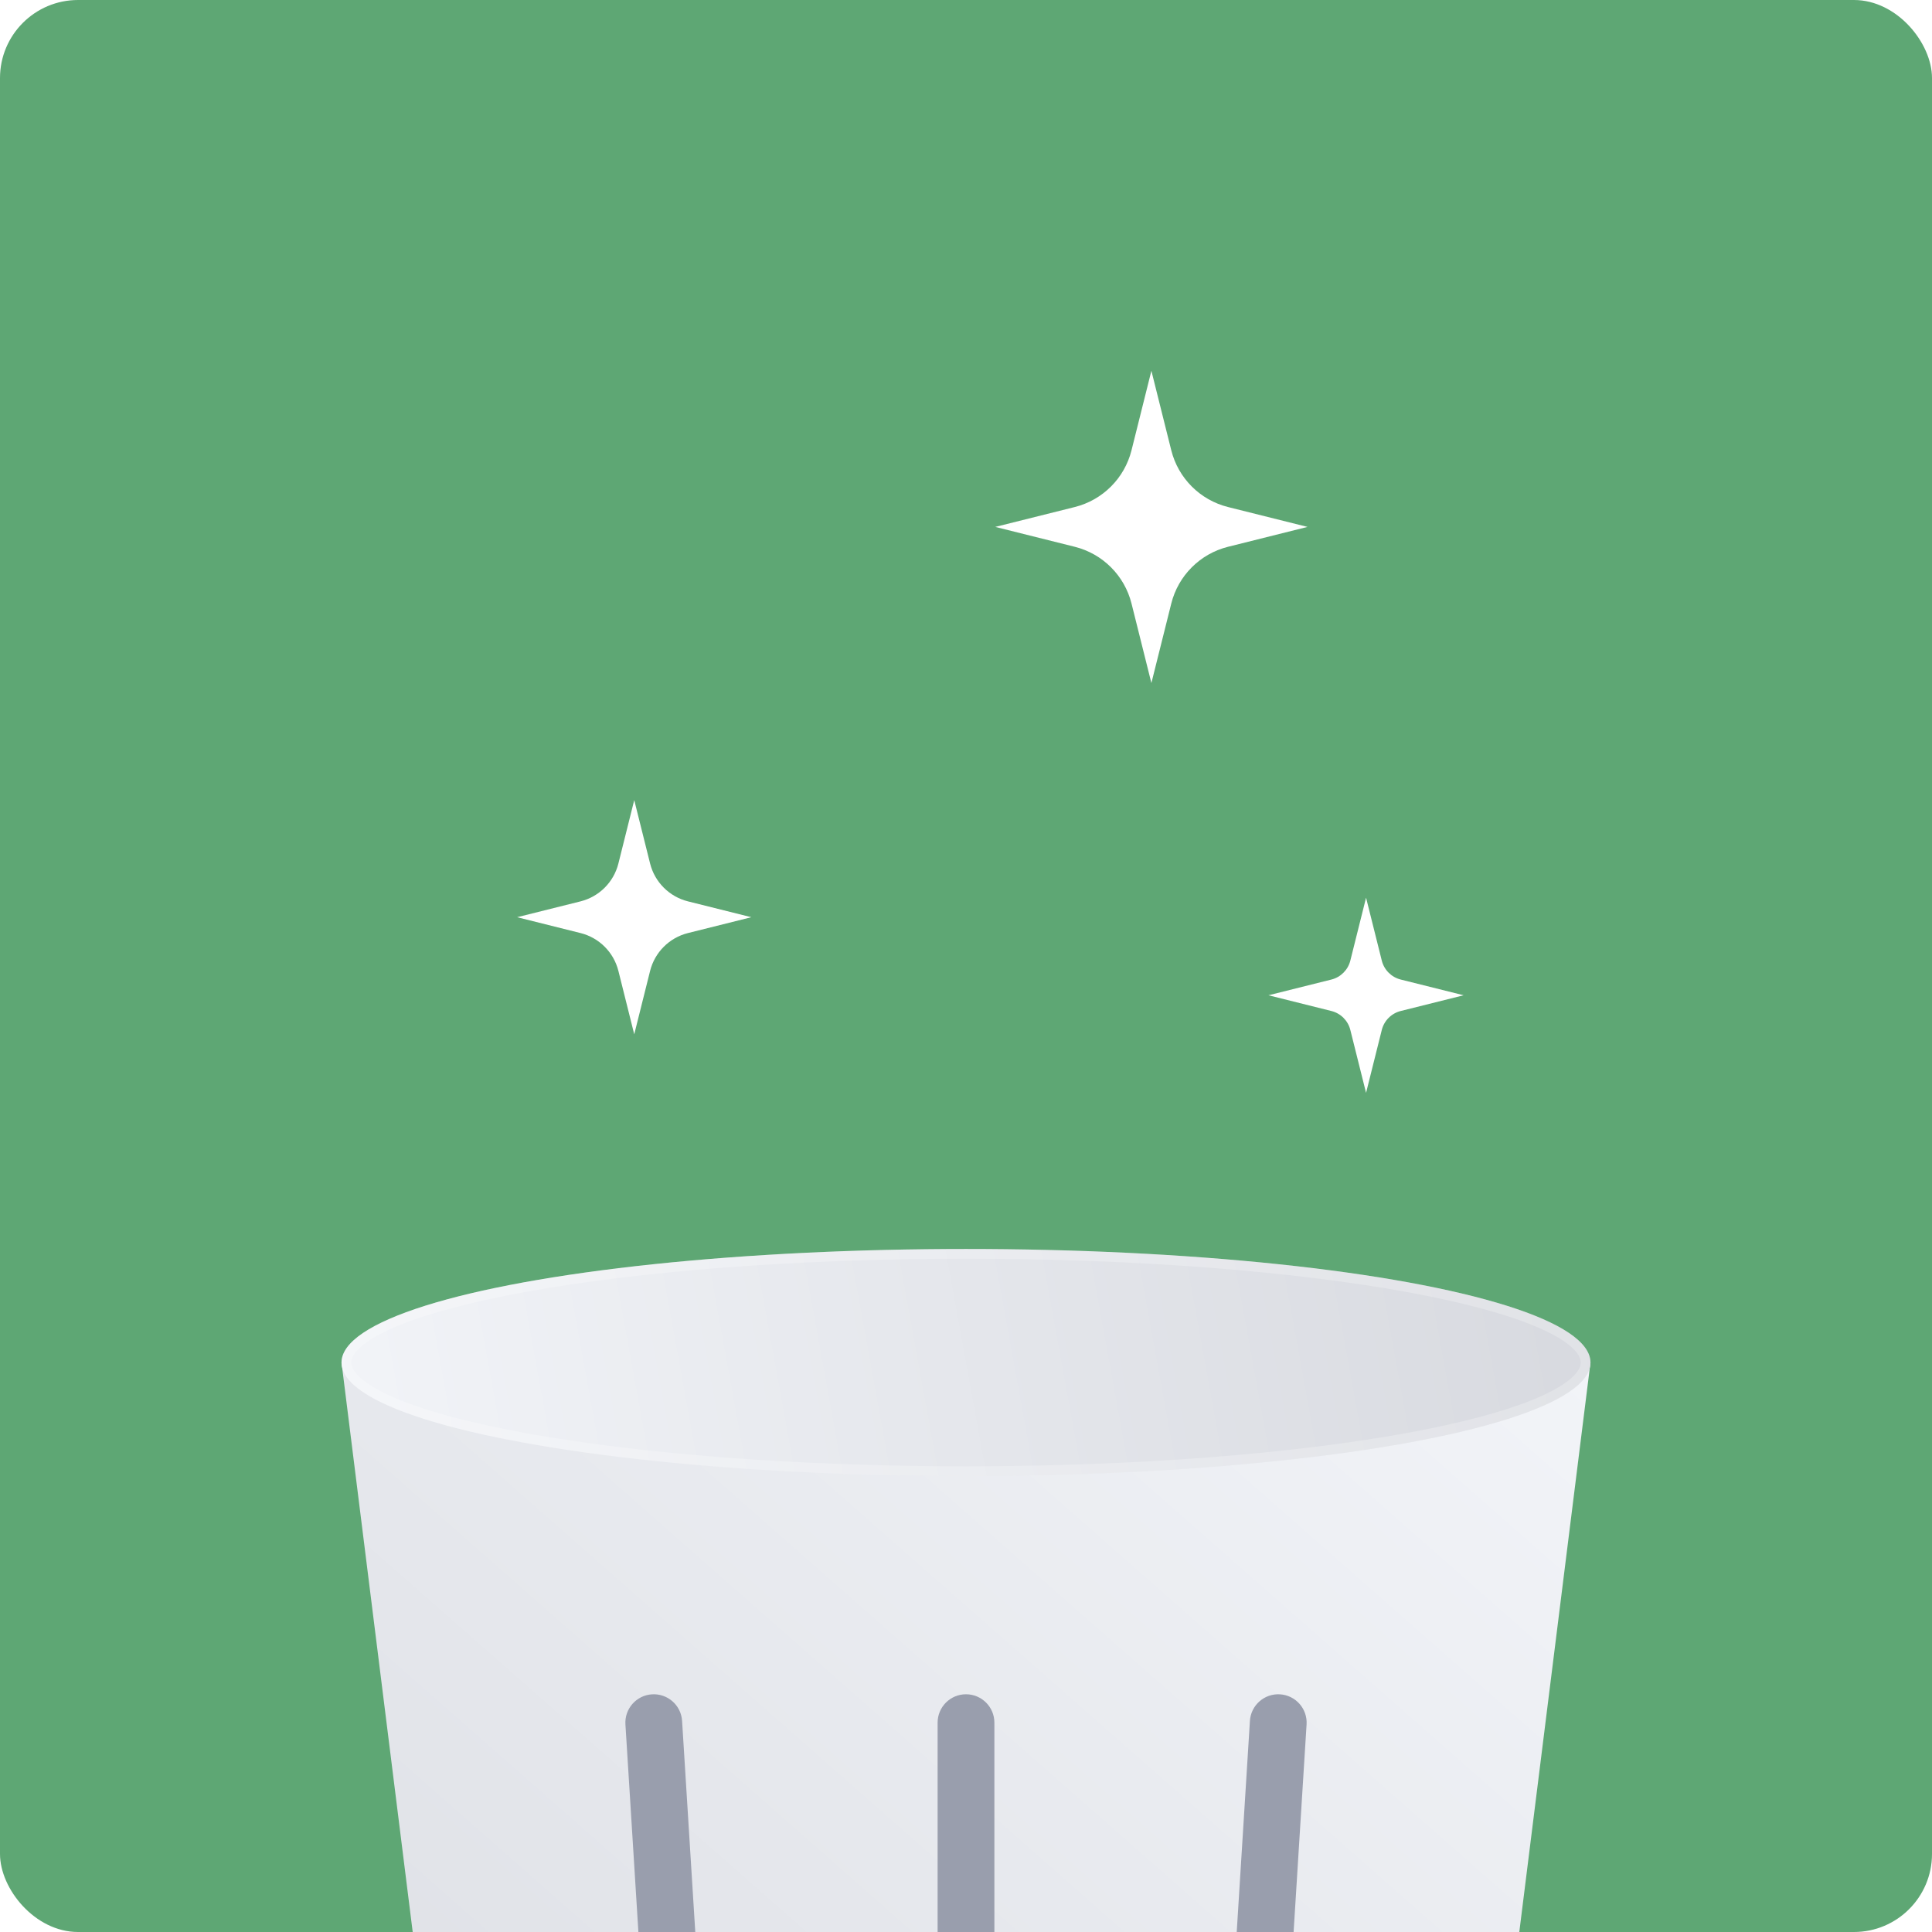 <svg xmlns="http://www.w3.org/2000/svg" width="198" height="198" fill="none" viewBox="0 0 198 198">
    <g clip-path="url(#clip0)">
        <rect width="198" height="198" fill="#5EA774" rx="8"/>
        <path fill="url(#paint0_linear)" d="M145.545 279.273L163 139.636H35l17.455 139.637s0 11.636 46.545 11.636 46.545-11.636 46.545-11.636z"/>
        <ellipse cx="99" cy="139.636" fill="url(#paint1_linear)" rx="64" ry="11.636"/>
        <path stroke="#fff" stroke-linejoin="round" stroke-opacity=".24" d="M162.5 139.636c0 .603-.334 1.263-1.132 1.972-.796.707-1.999 1.412-3.595 2.098-3.188 1.371-7.831 2.616-13.608 3.667-11.544 2.099-27.512 3.4-45.165 3.4s-33.621-1.301-45.165-3.4c-5.777-1.051-10.42-2.296-13.608-3.667-1.596-.686-2.799-1.391-3.595-2.098-.798-.709-1.132-1.369-1.132-1.972s.334-1.262 1.132-1.971c.796-.707 1.999-1.413 3.595-2.099 3.188-1.37 7.831-2.616 13.608-3.666 11.544-2.099 27.512-3.4 45.165-3.4s33.621 1.301 45.165 3.4c5.777 1.05 10.42 2.296 13.608 3.666 1.596.686 2.799 1.392 3.595 2.099.798.709 1.132 1.368 1.132 1.971z"/>
        <g style="mix-blend-mode:color-burn" filter="url(#filter0_ii)">
            <path fill="#999EAD" fill-rule="evenodd" d="M99 171.636c1.606 0 2.909 1.303 2.909 2.91v93.09c0 1.607-1.303 2.91-2.91 2.91-1.606 0-2.908-1.303-2.908-2.91v-93.09c0-1.607 1.302-2.91 2.909-2.91z" clip-rule="evenodd"/>
        </g>
        <g style="mix-blend-mode:color-burn" filter="url(#filter1_ii)">
            <path fill="#999EAD" fill-rule="evenodd" d="M66.818 171.642c1.604-.1 2.985 1.119 3.085 2.722l5.818 93.091c.1 1.604-1.118 2.985-2.722 3.085-1.603.1-2.984-1.119-3.084-2.722l-5.819-93.091c-.1-1.604 1.119-2.985 2.722-3.085z" clip-rule="evenodd"/>
        </g>
        <g style="mix-blend-mode:color-burn" filter="url(#filter2_ii)">
            <path fill="#999EAD" fill-rule="evenodd" d="M131.182 171.642c1.603.1 2.822 1.481 2.722 3.085l-5.818 93.091c-.101 1.603-1.482 2.822-3.085 2.722-1.604-.1-2.822-1.481-2.722-3.085l5.818-93.091c.1-1.603 1.481-2.822 3.085-2.722z" clip-rule="evenodd"/>
        </g>
        <path fill="#fff" d="M118 38l-2.036 8.143c-.716 2.867-2.954 5.105-5.821 5.821L102 54l8.143 2.036c2.867.716 5.105 2.954 5.821 5.82L118 70l2.036-8.143c.716-2.867 2.954-5.105 5.821-5.821L134 54l-8.143-2.036c-2.867-.716-5.105-2.954-5.821-5.82L118 38zM140 92l-1.612 6.448c-.239.955-.985 1.701-1.94 1.94L130 102l6.448 1.612c.955.239 1.701.985 1.94 1.94L140 112l1.612-6.448c.239-.955.985-1.701 1.94-1.94L150 102l-6.448-1.612c-.955-.239-1.701-.985-1.94-1.94L140 92zM65 82l-1.624 6.496c-.478 1.91-1.97 3.402-3.88 3.88L53 94l6.495 1.624c1.911.478 3.403 1.97 3.881 3.88L65 106l1.624-6.496c.478-1.91 1.97-3.402 3.88-3.88L77 94l-6.496-1.624c-1.91-.478-3.402-1.97-3.88-3.88L65 82z"/>
    </g>
    <defs>
        <filter id="filter0_ii" width="7.818" height="99.909" x="95.091" y="171.636" color-interpolation-filters="sRGB" filterUnits="userSpaceOnUse">
            <feFlood flood-opacity="0" result="BackgroundImageFix"/>
            <feBlend in="SourceGraphic" in2="BackgroundImageFix" result="shape"/>
            <feColorMatrix in="SourceAlpha" result="hardAlpha" values="0 0 0 0 0 0 0 0 0 0 0 0 0 0 0 0 0 0 127 0"/>
            <feOffset dx="-1" dy="1"/>
            <feGaussianBlur stdDeviation="1.5"/>
            <feComposite in2="hardAlpha" k2="-1" k3="1" operator="arithmetic"/>
            <feColorMatrix values="0 0 0 0 0 0 0 0 0 0 0 0 0 0 0 0 0 0 0.24 0"/>
            <feBlend in2="shape" result="effect1_innerShadow"/>
            <feColorMatrix in="SourceAlpha" result="hardAlpha" values="0 0 0 0 0 0 0 0 0 0 0 0 0 0 0 0 0 0 127 0"/>
            <feOffset dx="1" dy="1"/>
            <feGaussianBlur stdDeviation="1.5"/>
            <feComposite in2="hardAlpha" k2="-1" k3="1" operator="arithmetic"/>
            <feColorMatrix values="0 0 0 0 1 0 0 0 0 1 0 0 0 0 1 0 0 0 0.24 0"/>
            <feBlend in2="effect1_innerShadow" result="effect2_innerShadow"/>
        </filter>
        <filter id="filter1_ii" width="13.637" height="99.909" x="63.091" y="171.636" color-interpolation-filters="sRGB" filterUnits="userSpaceOnUse">
            <feFlood flood-opacity="0" result="BackgroundImageFix"/>
            <feBlend in="SourceGraphic" in2="BackgroundImageFix" result="shape"/>
            <feColorMatrix in="SourceAlpha" result="hardAlpha" values="0 0 0 0 0 0 0 0 0 0 0 0 0 0 0 0 0 0 127 0"/>
            <feOffset dx="-1" dy="1"/>
            <feGaussianBlur stdDeviation="1.5"/>
            <feComposite in2="hardAlpha" k2="-1" k3="1" operator="arithmetic"/>
            <feColorMatrix values="0 0 0 0 0 0 0 0 0 0 0 0 0 0 0 0 0 0 0.24 0"/>
            <feBlend in2="shape" result="effect1_innerShadow"/>
            <feColorMatrix in="SourceAlpha" result="hardAlpha" values="0 0 0 0 0 0 0 0 0 0 0 0 0 0 0 0 0 0 127 0"/>
            <feOffset dx="1" dy="1"/>
            <feGaussianBlur stdDeviation="1.5"/>
            <feComposite in2="hardAlpha" k2="-1" k3="1" operator="arithmetic"/>
            <feColorMatrix values="0 0 0 0 1 0 0 0 0 1 0 0 0 0 1 0 0 0 0.24 0"/>
            <feBlend in2="effect1_innerShadow" result="effect2_innerShadow"/>
        </filter>
        <filter id="filter2_ii" width="13.637" height="99.909" x="121.273" y="171.636" color-interpolation-filters="sRGB" filterUnits="userSpaceOnUse">
            <feFlood flood-opacity="0" result="BackgroundImageFix"/>
            <feBlend in="SourceGraphic" in2="BackgroundImageFix" result="shape"/>
            <feColorMatrix in="SourceAlpha" result="hardAlpha" values="0 0 0 0 0 0 0 0 0 0 0 0 0 0 0 0 0 0 127 0"/>
            <feOffset dx="-1" dy="1"/>
            <feGaussianBlur stdDeviation="1.5"/>
            <feComposite in2="hardAlpha" k2="-1" k3="1" operator="arithmetic"/>
            <feColorMatrix values="0 0 0 0 0 0 0 0 0 0 0 0 0 0 0 0 0 0 0.24 0"/>
            <feBlend in2="shape" result="effect1_innerShadow"/>
            <feColorMatrix in="SourceAlpha" result="hardAlpha" values="0 0 0 0 0 0 0 0 0 0 0 0 0 0 0 0 0 0 127 0"/>
            <feOffset dx="1" dy="1"/>
            <feGaussianBlur stdDeviation="1.5"/>
            <feComposite in2="hardAlpha" k2="-1" k3="1" operator="arithmetic"/>
            <feColorMatrix values="0 0 0 0 1 0 0 0 0 1 0 0 0 0 1 0 0 0 0.24 0"/>
            <feBlend in2="effect1_innerShadow" result="effect2_innerShadow"/>
        </filter>
        <linearGradient id="paint0_linear" x1="35" x2="163" y1="285.091" y2="139.636" gradientUnits="userSpaceOnUse">
            <stop stop-color="#D7D9DF"/>
            <stop offset="1" stop-color="#F2F4F8"/>
        </linearGradient>
        <linearGradient id="paint1_linear" x1="163" x2="35" y1="128" y2="151.273" gradientUnits="userSpaceOnUse">
            <stop stop-color="#D7D9DF"/>
            <stop offset="1" stop-color="#F2F4F8"/>
        </linearGradient>
        <clipPath id="clip0">
            <rect width="198" height="198" fill="#fff" rx="8"/>
        </clipPath>
    </defs>
</svg>
